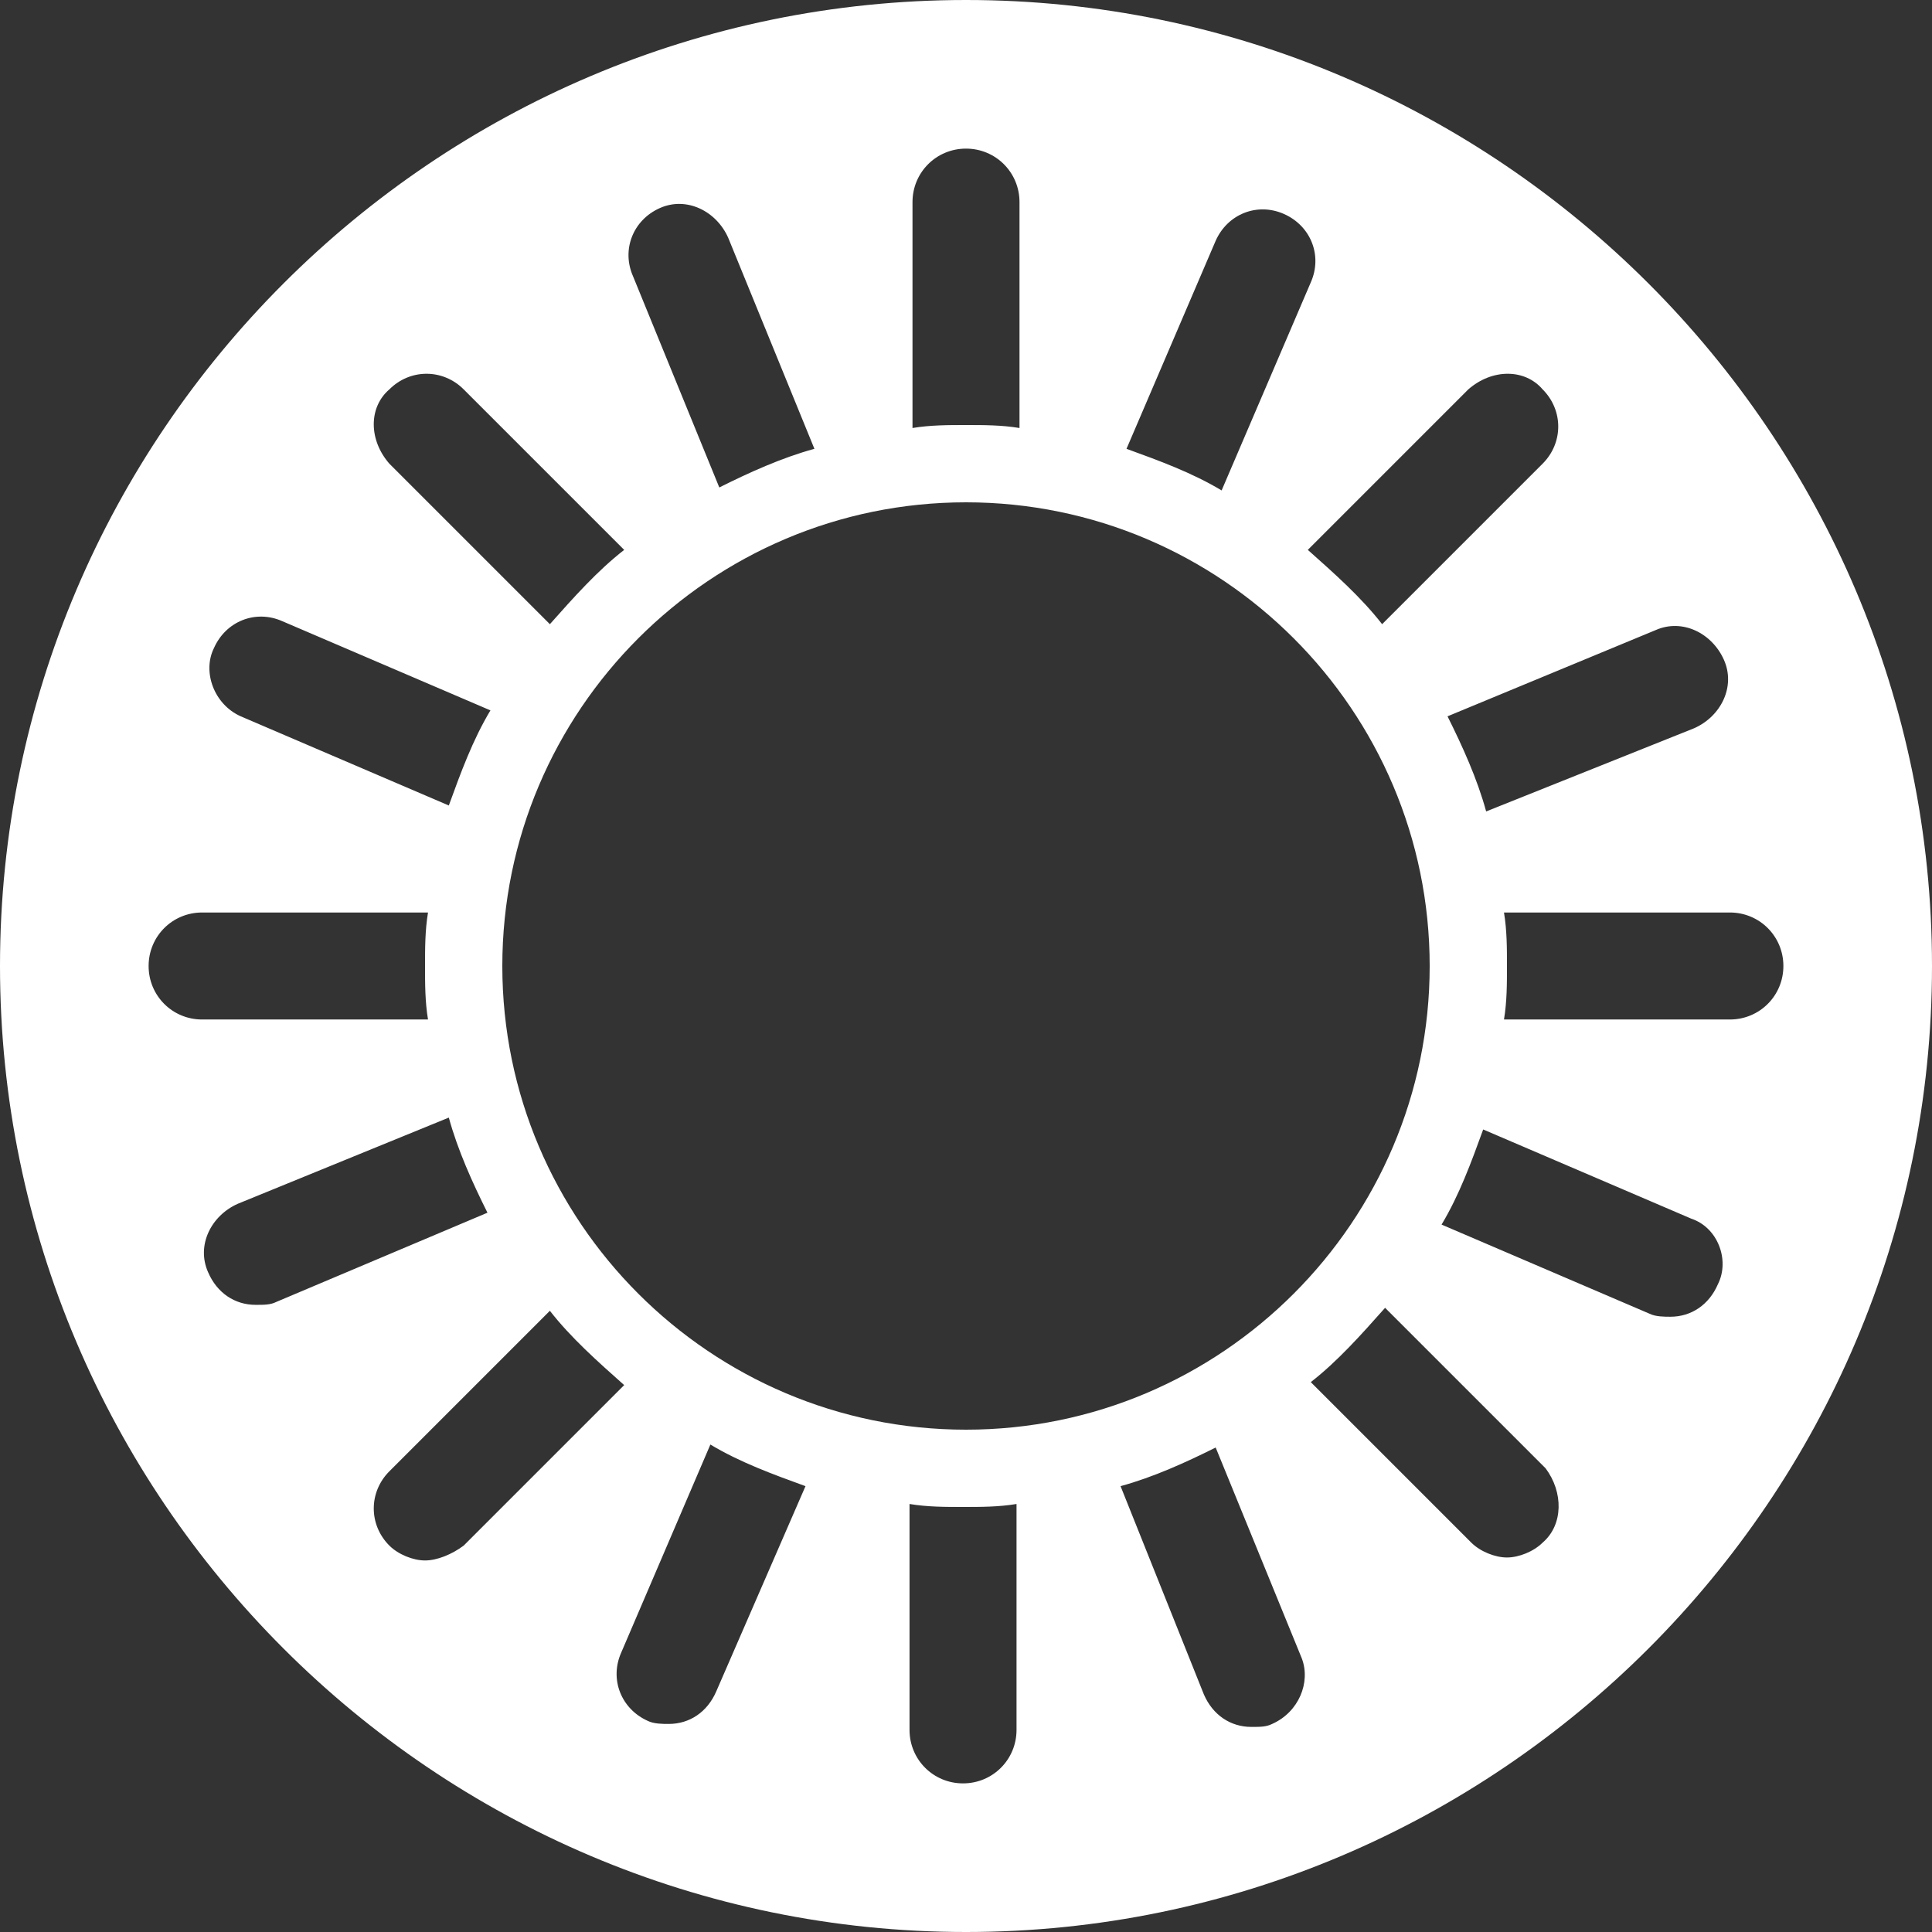 <svg xmlns="http://www.w3.org/2000/svg" viewBox="0 0 65 65"><rect x="0" y="0" width="65" height="65" fill="#333333" stroke="none"/><path fill="#FFFFFF" d="M32.5,0C14.6,0,0,14.6,0,32.5C0,50.4,14.6,65,32.5,65S65,50.4,65,32.5C65,14.6,50.4,0,32.5,0z M55.7,21.2c0.9-0.4,1.9,0.1,2.3,1c0.4,0.9-0.1,1.9-1,2.3L50,27.3c-0.3-1.1-0.8-2.2-1.3-3.2L55.7,21.2z M51.9,13.1c0.7,0.7,0.7,1.8,0,2.5l-5.4,5.4c-0.7-0.9-1.6-1.7-2.5-2.5l5.4-5.4C50.2,12.4,51.3,12.4,51.9,13.1z M48.1,32.5c0,8.6-7,15.6-15.6,15.6s-15.6-7-15.6-15.6s7-15.6,15.6-15.6S48.1,23.9,48.1,32.5z M40.9,8.1c0.4-0.9,1.4-1.3,2.3-0.9c0.9,0.4,1.3,1.4,0.9,2.3l-3,7c-1-0.6-2.1-1-3.2-1.4L40.9,8.1z M30.7,6.8c0-1,0.8-1.8,1.8-1.8c1,0,1.8,0.8,1.8,1.8v7.6c-0.6-0.1-1.2-0.1-1.8-0.1c-0.6,0-1.2,0-1.8,0.1V6.8z M22.2,7c0.9-0.4,1.9,0.1,2.3,1l2.9,7.1c-1.1,0.3-2.2,0.8-3.2,1.3l-2.9-7.1C20.9,8.4,21.3,7.4,22.2,7z M13.1,13.1c0.7-0.7,1.8-0.7,2.5,0l5.4,5.4c-0.9,0.7-1.7,1.6-2.5,2.5l-5.4-5.4C12.4,14.8,12.4,13.7,13.1,13.1z M7.2,21.8c0.4-0.9,1.4-1.3,2.3-0.9l7,3c-0.6,1-1,2.1-1.4,3.2l-7-3C7.2,23.7,6.8,22.6,7.2,21.8z M5,32.5c0-1,0.8-1.8,1.8-1.8h7.6c-0.1,0.6-0.1,1.2-0.1,1.8s0,1.2,0.1,1.8H6.8C5.8,34.3,5,33.5,5,32.5z M9.3,43.8c-0.2,0.1-0.4,0.1-0.7,0.1c-0.7,0-1.3-0.4-1.6-1.1c-0.4-0.9,0.1-1.9,1-2.3l7.1-2.9c0.3,1.1,0.8,2.2,1.3,3.2L9.3,43.8z M14.3,52.5c-0.4,0-0.9-0.2-1.2-0.5c-0.7-0.7-0.7-1.8,0-2.5l5.4-5.4c0.7,0.9,1.6,1.7,2.5,2.5l-5.4,5.4C15.2,52.3,14.7,52.5,14.3,52.5z M24.1,56.9c-0.3,0.7-0.9,1.1-1.6,1.1c-0.2,0-0.5,0-0.7-0.1c-0.9-0.4-1.3-1.4-0.9-2.3l3-7c1,0.6,2.1,1,3.2,1.4L24.1,56.9z M34.2,58.2c0,1-0.8,1.8-1.8,1.8c-1,0-1.8-0.8-1.8-1.8v-7.6c0.6,0.1,1.2,0.1,1.8,0.1c0.6,0,1.2,0,1.8-0.1V58.2z M42.8,58c-0.2,0.1-0.4,0.1-0.7,0.1c-0.7,0-1.3-0.4-1.6-1.1L37.7,50c1.1-0.3,2.2-0.8,3.2-1.3l2.9,7.1C44.1,56.6,43.7,57.6,42.8,58z M51.9,51.9c-0.3,0.3-0.8,0.5-1.2,0.5s-0.9-0.2-1.2-0.5l-5.4-5.4c0.9-0.7,1.7-1.6,2.5-2.5l5.4,5.4C52.6,50.2,52.6,51.3,51.9,51.9z M57.8,43.2c-0.3,0.7-0.9,1.1-1.6,1.1c-0.2,0-0.5,0-0.7-0.1l-7-3c0.6-1,1-2.1,1.4-3.2l7,3C57.8,41.3,58.2,42.4,57.8,43.2z M58.2,34.3h-7.6c0.1-0.6,0.1-1.2,0.1-1.8s0-1.2-0.1-1.8h7.6c1,0,1.8,0.8,1.8,1.8S59.2,34.3,58.2,34.3z"/></svg>